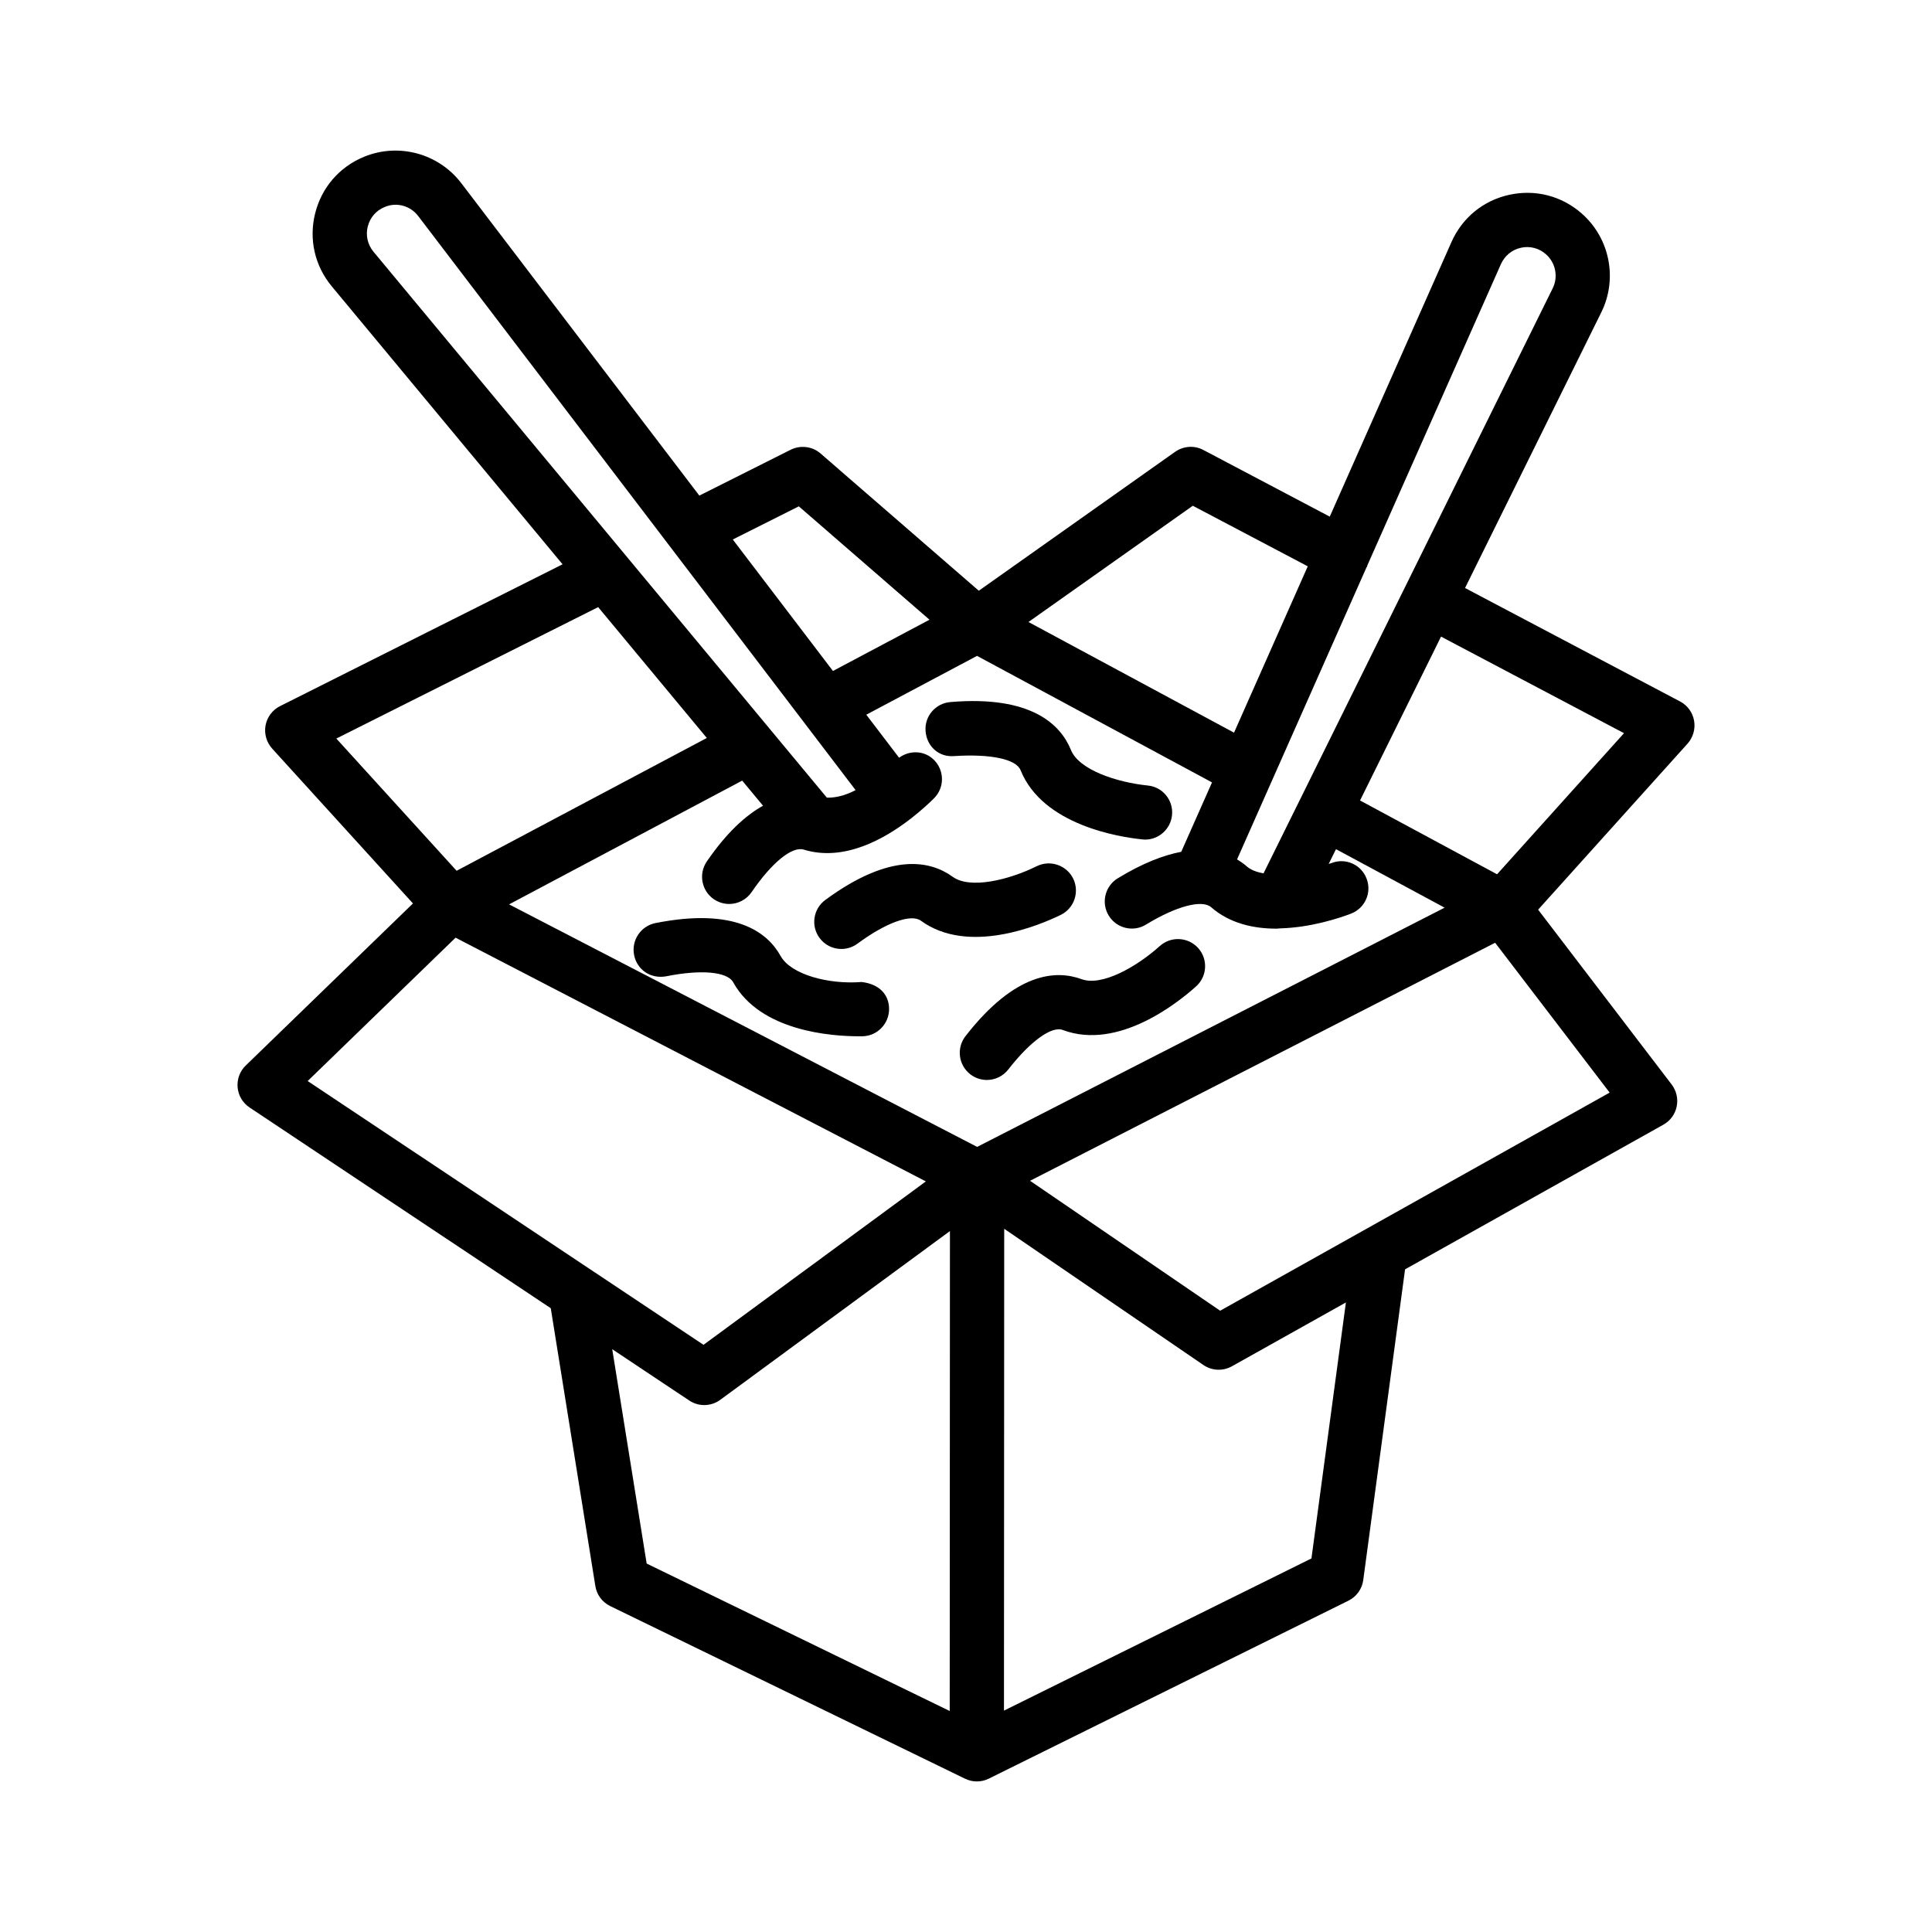 <?xml version="1.0" encoding="UTF-8"?>
<!-- Uploaded to: SVG Repo, www.svgrepo.com, Generator: SVG Repo Mixer Tools -->
<svg fill="#000000" width="800px" height="800px" version="1.1" viewBox="144 144 512 512" xmlns="http://www.w3.org/2000/svg">
 <g>
  <path d="m592.95 334.98c-0.387-2.176-1.754-4.051-3.719-5.086l-56.98-30.066 36.105-73.047c4.402-8.895 2.262-19.684-5.211-26.227-5.297-4.648-12.262-6.438-19.172-4.93-6.894 1.508-12.473 6.086-15.332 12.543l-32.242 72.746-33.488-17.66c-2.387-1.281-5.281-1.07-7.508 0.492l-52.012 36.805-41.926-36.363c-2.176-1.91-5.332-2.281-7.93-1l-24.203 12.152-63.07-82.777c-6.016-7.91-16.648-10.789-25.82-7-6.508 2.684-11.227 8.156-12.93 15-1.703 6.84-0.105 13.875 4.402 19.312l61.172 73.672-74.871 37.582c-2 1-3.422 2.894-3.84 5.106-0.402 2.211 0.246 4.492 1.754 6.156l37.312 41.031-44.312 42.945c-1.562 1.508-2.352 3.648-2.156 5.805 0.191 2.176 1.367 4.121 3.176 5.332l79.809 53.188 11.816 73.625c0.367 2.316 1.844 4.297 3.945 5.316l94.008 45.734c1.016 0.492 2.086 0.738 3.141 0.738 1.086 0 2.176-0.246 3.191-0.754l95.289-47.152c2.141-1.055 3.613-3.106 3.93-5.473l11.082-82.34 68.453-38.332c1.824-1.016 3.106-2.773 3.527-4.809s-0.051-4.156-1.316-5.824l-35.402-46.348 39.609-44.012c1.473-1.66 2.106-3.906 1.719-6.082zm-51.188-120.99c1-2.227 2.93-3.809 5.297-4.332 2.332-0.527 4.769 0.086 6.613 1.703 2.578 2.262 3.332 5.981 1.805 9.051l-39.113 79.145c0 0.004-0.004 0.004-0.004 0.004 0 0.004 0 0.008-0.004 0.008l-27.758 56.164c-0.008 0.012-0.02 0.02-0.027 0.031-0.012 0.02-0.008 0.039-0.02 0.059l-9.699 19.621c-1.805-0.316-3.367-0.891-4.477-1.871-0.746-0.652-1.605-1.258-2.543-1.82l34.293-77.371c0.035-0.059 0.094-0.094 0.125-0.156 0.066-0.125 0.059-0.262 0.113-0.391zm-138.81 233.95-124.04-64.273 61.773-32.797 5.523 6.652c-4.57 2.555-9.582 7.031-14.898 14.777-2.246 3.281-1.402 7.754 1.859 10 1.246 0.844 2.668 1.262 4.07 1.262 2.281 0 4.543-1.105 5.93-3.121 5.332-7.824 10.754-12.246 13.84-11.281 10.668 3.266 21.414-2.832 28.312-8.184 0.051-0.035 0.109-0.039 0.16-0.078 0.047-0.035 0.062-0.09 0.109-0.125 2.652-2.082 4.762-4.035 5.961-5.242 2.789-2.805 2.773-7.352-0.051-10.156-2.519-2.519-6.422-2.625-9.234-0.566l-8.691-11.406 29.348-15.59 62.27 33.531-8.152 18.391c-4.68 0.887-10.215 2.992-16.824 7.019-3.387 2.07-4.457 6.492-2.402 9.875 2.07 3.422 6.543 4.457 9.875 2.402 8.07-4.93 14.875-6.684 17.262-4.613 4.93 4.297 11.227 5.684 17.277 5.684 0.316 0 0.609-0.059 0.926-0.066 0.02 0 0.039 0.012 0.059 0.012 0.031 0 0.055-0.023 0.082-0.023 8.047-0.215 15.551-2.68 18.738-3.906 3.703-1.422 5.562-5.578 4.121-9.281-1.402-3.719-5.598-5.578-9.281-4.121-0.238 0.09-0.52 0.145-0.762 0.234l1.938-3.918 28.785 15.508zm57.152-169.91 30.465 16.051-19.539 44.082-54.477-29.324zm-104.41 0.156 34.629 30.047-25.582 13.582-26.547-34.844zm-114.23-74.152c0.578-2.367 2.211-4.246 4.473-5.176 3.176-1.352 6.824-0.332 8.895 2.402l115.91 152.13c-2.738 1.434-5.32 2.062-7.617 1.996l-120.16-144.69c-1.543-1.879-2.102-4.316-1.508-6.668zm-8.332 135.69 69.387-34.828 28.793 34.676-66.301 35.195zm31.598 52.773 124.63 64.59-58.922 43.305-29.516-19.668c-0.145-0.113-0.293-0.195-0.445-0.297l-74.945-49.941zm41.516 109.05 20.406 13.602c1.211 0.809 2.598 1.211 3.981 1.211 1.492 0 3-0.473 4.262-1.402l60.848-44.711-0.059 127.19-80.312-39.078zm185.3 55.457-81.484 40.328 0.062-127.69 52.793 36.102c2.246 1.543 5.176 1.668 7.562 0.332l30.199-16.91zm79.027-123.45-103.22 57.801-50.379-34.434 123.25-63.082zm-29.836-57.859-36.312-19.559 21.465-43.426 48.488 25.59z"/>
  <path d="m425.12 386.45c3.562-1.754 5.016-6.07 3.281-9.629-1.773-3.578-6.121-5-9.629-3.281-7.508 3.703-17.699 6.141-22.297 2.824-5.859-4.262-16.453-6.613-33.77 6.141-3.191 2.352-3.879 6.84-1.527 10.051 1.402 1.91 3.578 2.93 5.789 2.93 1.492 0 2.984-0.457 4.262-1.402 7.594-5.613 14.191-7.945 16.789-6.106 12.648 9.242 31.613 1.156 37.102-1.527z"/>
  <path d="m451.37 394.7c-6.246 5.613-15.387 10.719-20.699 8.805-6.789-2.508-17.613-1.895-30.82 15.102-2.422 3.141-1.859 7.648 1.281 10.086 1.316 1.016 2.859 1.508 4.402 1.508 2.141 0 4.262-0.965 5.684-2.789 5.769-7.438 11.543-11.633 14.473-10.438 14.789 5.508 30.734-7.488 35.297-11.578 2.945-2.648 3.191-7.191 0.543-10.156-2.688-2.961-7.215-3.172-10.16-0.539z"/>
  <path d="m372.3 404.24c-8.613 0.703-18.699-1.949-21.418-6.875-3.508-6.316-12.035-12.945-33.207-8.734-3.879 0.789-6.402 4.578-5.633 8.473 0.77 3.859 4.316 6.367 8.473 5.633 9.211-1.859 16.227-1.246 17.789 1.578 7.211 13.051 26.207 14.312 33.277 14.312h0.965c3.965-0.07 7.121-3.352 7.07-7.316-0.051-3.965-2.879-6.598-7.316-7.07z"/>
  <path d="m414.46 348.1c5.859 14.578 26.172 17.734 32.277 18.352 0.246 0.035 0.492 0.051 0.719 0.051 3.648 0 6.769-2.773 7.141-6.473 0.402-3.945-2.457-7.473-6.422-7.859-8.332-0.859-18.262-4.176-20.383-9.457-2.699-6.664-10.473-14.473-31.891-12.664-3.945 0.297-6.93 3.734-6.613 7.699 0.297 3.945 3.422 7.016 7.699 6.613 9.422-0.594 16.277 0.773 17.473 3.738z"/>
 </g>
</svg>